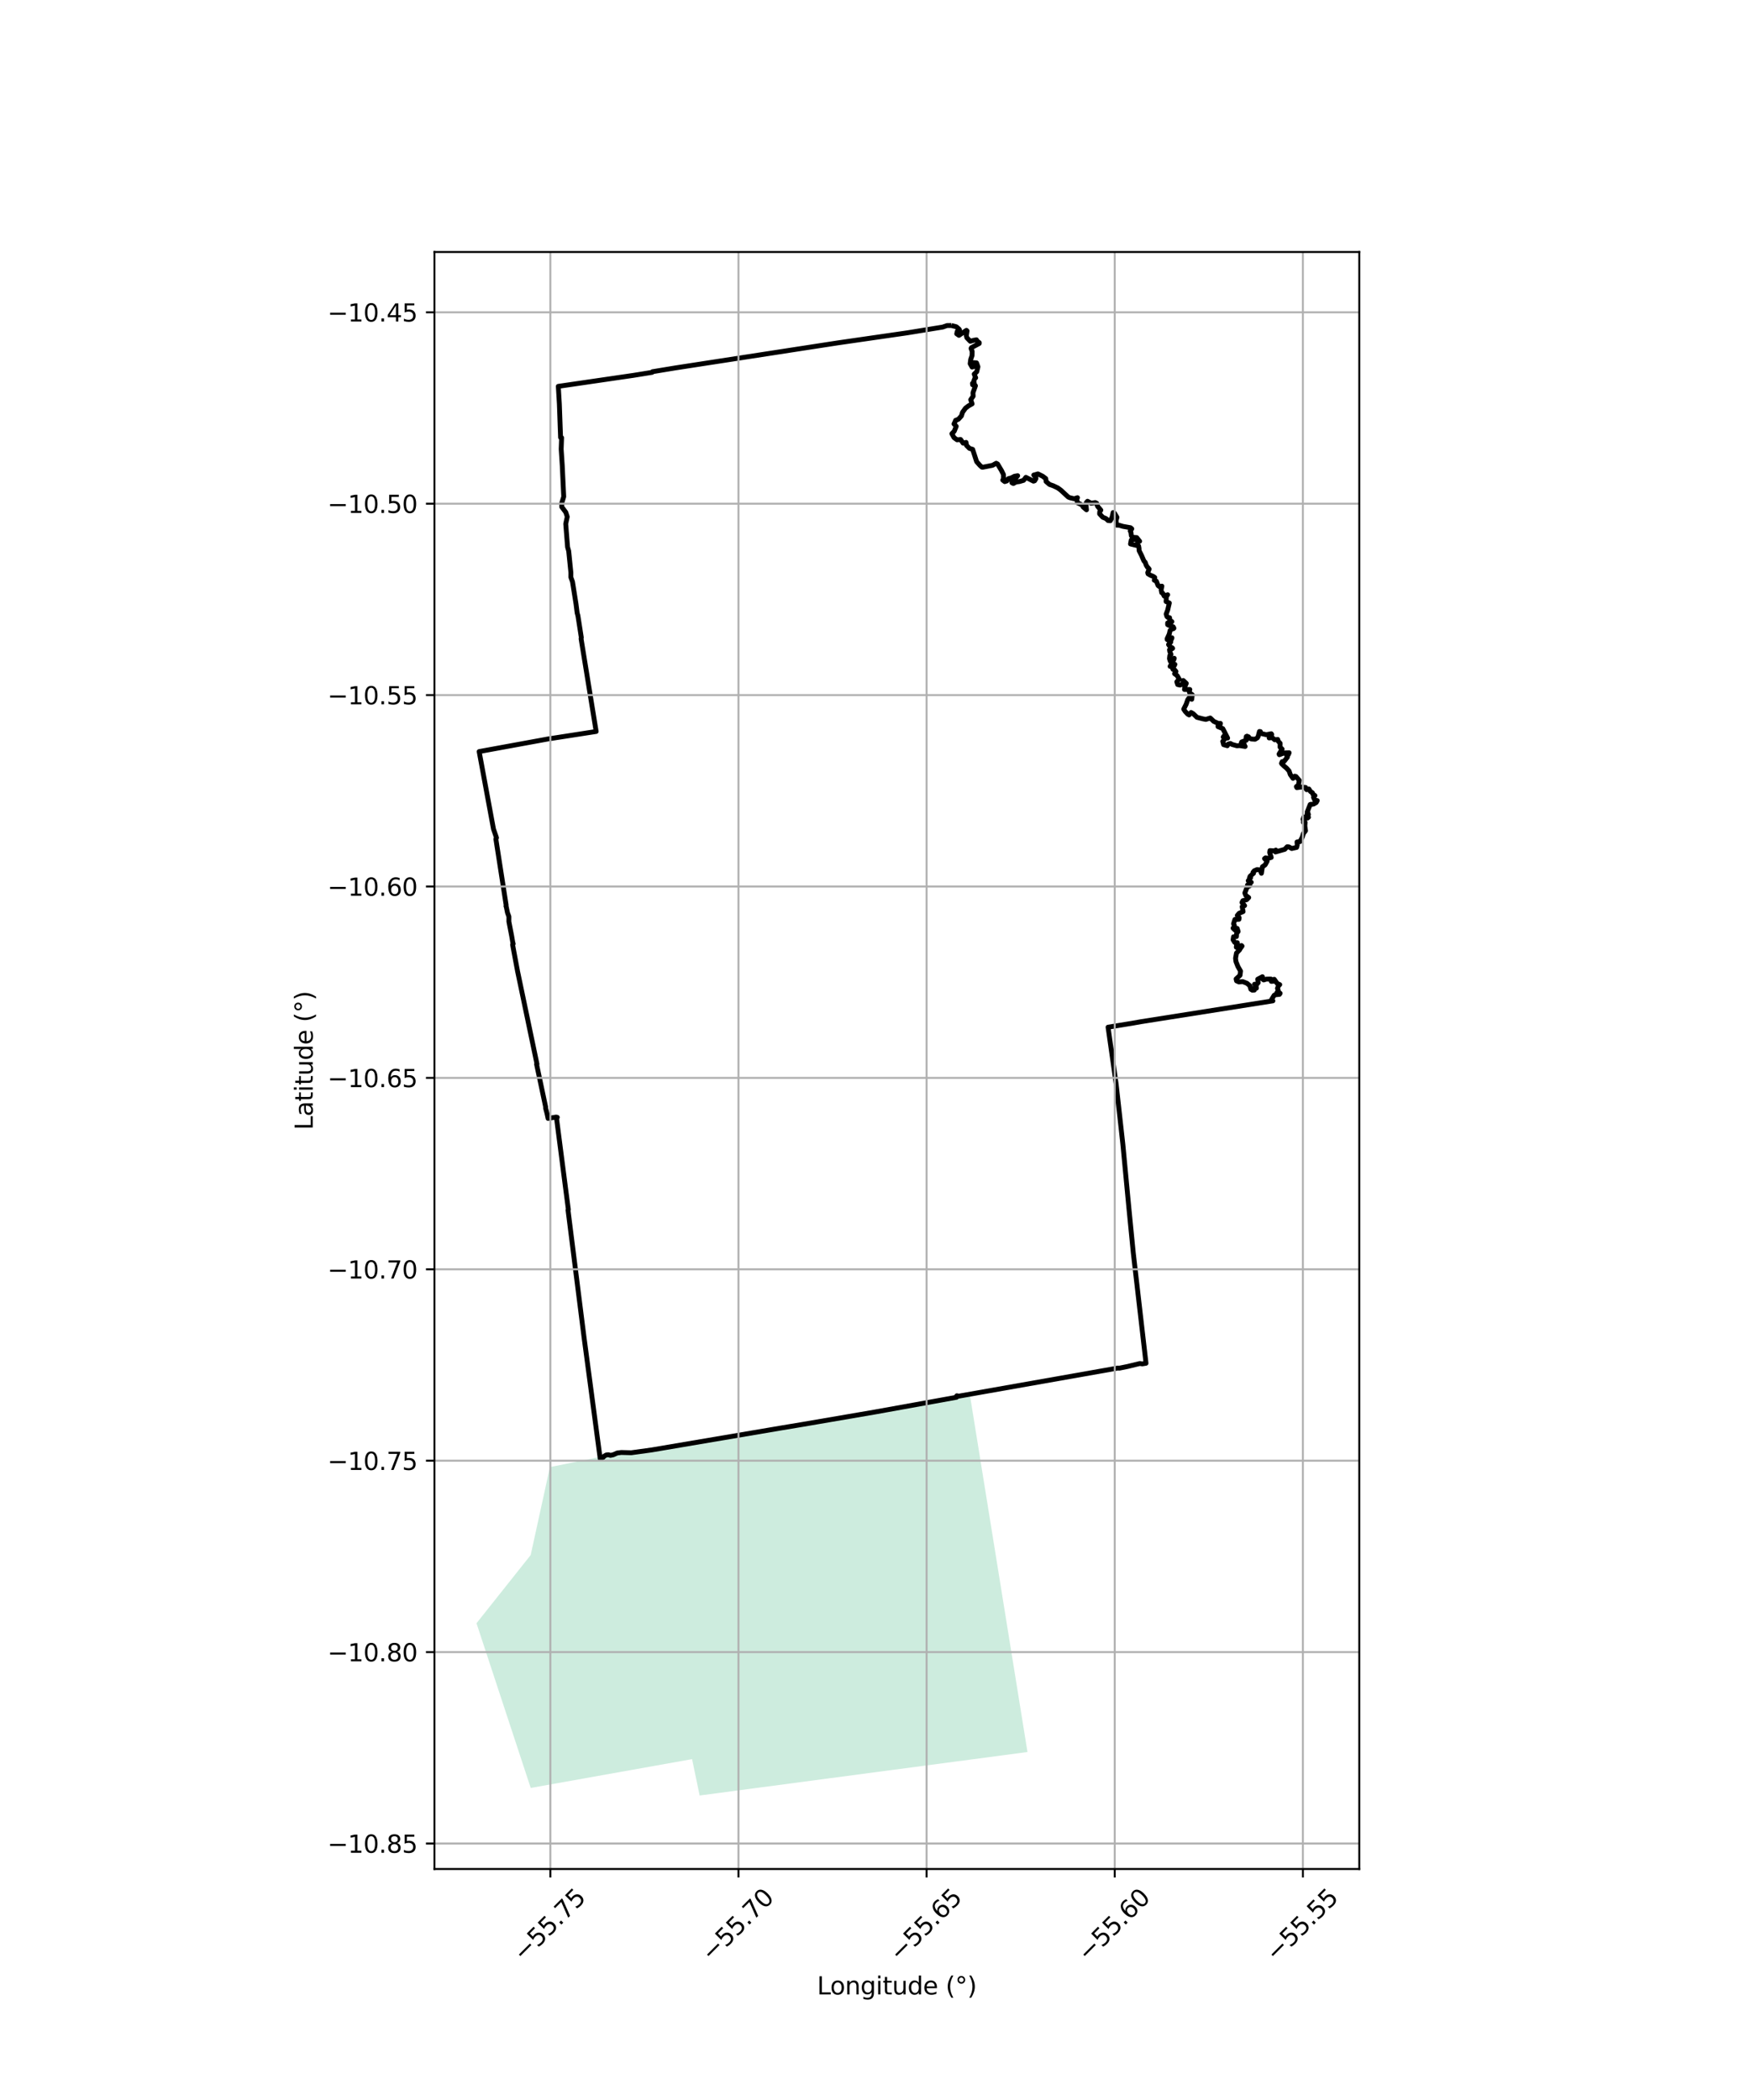 <?xml version="1.0" encoding="utf-8" standalone="no"?>
<!DOCTYPE svg PUBLIC "-//W3C//DTD SVG 1.1//EN"
  "http://www.w3.org/Graphics/SVG/1.1/DTD/svg11.dtd">
<svg xmlns:xlink="http://www.w3.org/1999/xlink" width="720pt" height="864pt" viewBox="0 0 720 864" xmlns="http://www.w3.org/2000/svg" version="1.1">
 <defs>
  <style type="text/css">*{stroke-linejoin: round; stroke-linecap: butt}</style>
 </defs>
 <g id="figure_1">
  <g id="patch_1">
   <path d="M 0 864 
L 720 864 
L 720 0 
L 0 0 
z
" style="fill: #ffffff"/>
  </g>
  <g id="axes_1">
   <g id="patch_2">
    <path d="M 178.749 768.96 
L 559.251 768.96 
L 559.251 103.68 
L 178.749 103.68 
z
" style="fill: #ffffff"/>
   </g>
   <g id="PatchCollection_1">
    <path d="M 218.335 639.795 
L 226.254 603.61 
L 256.462 597.479 
L 399.118 574.383 
L 422.736 720.832 
L 287.853 738.72 
L 284.739 723.758 
L 218.35 735.611 
L 196.045 667.848 
L 218.335 639.795 
" clip-path="url(#p9662f223e4)" style="fill: #b3e2cd; fill-opacity: 0.65"/>
   </g>
   <g id="PatchCollection_2">
    <path d="M 391.403 133.92 
L 393.453 134.441 
L 394.624 135.444 
L 394.766 135.753 
L 393.841 136.355 
L 393.619 137.337 
L 394.538 137.971 
L 397.619 135.911 
L 397.879 136.146 
L 397.574 138.07 
L 397.805 138.967 
L 399.208 140.413 
L 400.615 140.004 
L 401.748 139.813 
L 401.94 140.27 
L 402.904 140.982 
L 402.886 141.311 
L 399.705 143.018 
L 399.524 143.355 
L 399.975 144.577 
L 399.941 146.253 
L 399.377 147.896 
L 399.153 149.61 
L 399.932 151.018 
L 400.606 150.825 
L 400.161 150.174 
L 400.491 149.198 
L 401.768 149.296 
L 402.354 150.904 
L 401.845 152.959 
L 400.821 153.906 
L 401.416 155.422 
L 401.102 155.601 
L 400.573 156.965 
L 400.807 157.324 
L 400.092 157.757 
L 400.162 158.321 
L 401.196 158.475 
L 401.326 158.737 
L 400.302 161.59 
L 400.384 163.006 
L 399.388 164.445 
L 399.943 166.158 
L 398.409 167.023 
L 397.196 167.97 
L 396.003 169.648 
L 395.56 171.126 
L 394.291 172.509 
L 393.148 172.946 
L 393.046 173.279 
L 392.508 174.417 
L 393.42 175.397 
L 392.604 177.423 
L 391.628 178.443 
L 392.538 180.079 
L 393.766 180.949 
L 395.203 180.803 
L 396.258 182.331 
L 397.47 182.02 
L 397.641 183.241 
L 398.838 184.453 
L 400.168 184.877 
L 401.821 189.952 
L 403.217 191.518 
L 403.975 192.201 
L 404.334 192.238 
L 408.343 191.446 
L 409.871 190.598 
L 410.434 190.903 
L 412.04 193.603 
L 412.855 195.259 
L 412.879 196.925 
L 412.567 197.523 
L 413.38 198.147 
L 414.255 197.861 
L 414.84 196.958 
L 416.149 196.596 
L 417.369 195.951 
L 418.703 195.722 
L 418.056 196.502 
L 416.812 197.259 
L 416.342 197.942 
L 416.343 198.632 
L 416.937 198.928 
L 418.015 198.316 
L 419.45 198.123 
L 421.117 197.631 
L 422.078 196.392 
L 425.195 197.963 
L 425.672 197.812 
L 426.213 196.908 
L 426.183 196.52 
L 425.321 195.451 
L 427.024 194.969 
L 429.007 195.955 
L 430.259 196.9 
L 430.402 198.111 
L 431.794 199.319 
L 433.345 199.861 
L 435.217 200.754 
L 436.483 201.691 
L 439.524 204.506 
L 440.192 204.781 
L 441.968 205.198 
L 443.301 204.764 
L 442.977 205.351 
L 443.306 206.854 
L 444.545 207.44 
L 445.539 208.09 
L 445.613 208.559 
L 447.012 209.754 
L 446.775 207.521 
L 446.965 206.744 
L 447.44 206.237 
L 448.939 207.04 
L 450.624 206.77 
L 451.211 207.07 
L 451.561 208.286 
L 452.918 209.883 
L 452.457 210.581 
L 452.414 211.414 
L 453.698 212.803 
L 455.046 213.366 
L 455.907 214.172 
L 456.817 214.238 
L 457.521 212.85 
L 457.97 210.875 
L 458.519 211.115 
L 459.55 212.84 
L 459.165 214.159 
L 459.414 216.069 
L 460.434 216.096 
L 462.023 216.566 
L 465.136 217.116 
L 465.644 217.57 
L 465.021 218.461 
L 465.31 219.063 
L 465.468 220.413 
L 466.039 221.073 
L 467.673 221.177 
L 468.874 222.684 
L 468.036 223.004 
L 467.721 222.092 
L 467.078 221.838 
L 465.439 222.165 
L 465.123 223.802 
L 468.457 224.612 
L 468.63 225.552 
L 468.671 226.564 
L 469.669 228.542 
L 470.637 230.782 
L 471.169 231.341 
L 471.553 232.477 
L 472.094 233.376 
L 472.429 233.663 
L 472.791 234.14 
L 472.213 235.59 
L 472.338 236.094 
L 473.313 236.667 
L 474.459 237.139 
L 475.106 237.593 
L 474.905 238.723 
L 475.759 239.11 
L 476.448 240.883 
L 476.954 241.307 
L 478.032 241.159 
L 477.719 242.65 
L 477.956 243.857 
L 478.454 244.164 
L 478.991 245.225 
L 480.418 244.702 
L 479.893 245.273 
L 479.761 247.493 
L 481.09 248.082 
L 480.421 250.989 
L 479.795 252.643 
L 480.095 253.633 
L 480.419 253.96 
L 481.201 254.146 
L 481.234 255.066 
L 482.15 255.761 
L 481.018 256.23 
L 480.402 256.3 
L 480.408 256.997 
L 480.861 257.264 
L 481.87 257.514 
L 482.695 257.895 
L 482.981 258.46 
L 482.758 258.666 
L 482.56 258.434 
L 481.391 259.414 
L 481.084 260.839 
L 480.183 262.813 
L 480.22 263.136 
L 480.911 263.52 
L 481.442 262.679 
L 482.162 262.38 
L 482.149 262.594 
L 481.72 263.471 
L 481.659 264.221 
L 480.774 265.184 
L 480.962 265.47 
L 481.623 266.23 
L 482.248 266.494 
L 482.456 266.746 
L 481.951 267.076 
L 481.164 267.323 
L 481.273 268.039 
L 481.782 269.261 
L 481.291 269.728 
L 481.151 270.997 
L 481.505 272.103 
L 483.094 270.816 
L 483.099 270.884 
L 482.944 271.383 
L 481.414 274.169 
L 482.147 274.254 
L 483.383 273.342 
L 483.126 273.873 
L 482.592 274.157 
L 482.367 274.745 
L 482.616 275.411 
L 483.038 275.328 
L 483.832 276.268 
L 483.248 277.174 
L 484.296 277.947 
L 485.149 279.404 
L 484.173 280.535 
L 484.532 281.65 
L 485.477 281.862 
L 486.683 281.421 
L 486.809 279.966 
L 488.071 281.156 
L 487.539 282.343 
L 487.331 283.676 
L 489.528 283.685 
L 489.312 284.584 
L 489.518 285.165 
L 490.533 285.846 
L 490.316 287.712 
L 489.867 286.858 
L 489.211 287.153 
L 488.661 287.91 
L 488.007 289.786 
L 487.014 291.768 
L 487.656 292.743 
L 488.678 293.817 
L 489.242 294.141 
L 490.043 293.13 
L 490.871 293.603 
L 492.461 295.122 
L 494.876 295.745 
L 496.116 295.985 
L 497.939 295.409 
L 499.375 296.791 
L 501.288 297.649 
L 502.106 297.624 
L 502.019 298.082 
L 501.159 298.3 
L 501.132 298.963 
L 503.095 299.78 
L 505.079 303.662 
L 503.565 302.811 
L 503.28 303.235 
L 503.977 303.961 
L 503.077 305.026 
L 503.43 306.372 
L 504.958 306.816 
L 505.258 306.168 
L 506.236 305.881 
L 506.918 306.286 
L 508.913 306.843 
L 510.002 306.762 
L 512.289 307.119 
L 511.898 306.782 
L 511.941 306.357 
L 511.72 305.929 
L 511.352 306.403 
L 510.692 305.648 
L 510.87 305.25 
L 512.764 304.546 
L 512.647 303.437 
L 512.768 303.015 
L 513.073 302.889 
L 512.859 303.199 
L 513.123 303.437 
L 513.675 303.134 
L 513.841 303.711 
L 514.204 303.759 
L 514.869 304.049 
L 516.353 304.151 
L 517.316 303.566 
L 517.635 303.007 
L 518.172 300.956 
L 518.568 301.001 
L 518.387 301.507 
L 519.112 301.838 
L 520.973 302.272 
L 523.037 301.881 
L 523.238 302.194 
L 522.189 302.626 
L 522.17 303.612 
L 523.414 303.459 
L 524.463 304.379 
L 525.681 304.218 
L 525.915 304.97 
L 526.695 305.819 
L 526.664 307.41 
L 527.492 308.195 
L 526.234 310.253 
L 526.368 310.506 
L 528.27 309.788 
L 530.389 309.71 
L 530.068 310.473 
L 529.705 310.327 
L 529.157 310.265 
L 529.667 311.524 
L 528.308 313.257 
L 527.522 313.369 
L 527.241 314.058 
L 527.362 314.269 
L 528.213 315.107 
L 529.303 316.016 
L 530.373 317.215 
L 530.872 318.676 
L 531.982 320.235 
L 532.701 319.341 
L 533.192 319.467 
L 534.552 321.052 
L 534.227 322.981 
L 533.366 323.648 
L 533.567 324.055 
L 535.399 323.81 
L 537.162 323.996 
L 537.145 324.272 
L 537.605 324.906 
L 538.496 324.589 
L 539.196 325.669 
L 539.952 326.151 
L 540.142 326.739 
L 541.008 327.34 
L 540.411 328.018 
L 540.914 329.179 
L 541.955 329.384 
L 541.511 330.186 
L 540.508 330.784 
L 539.789 330.935 
L 539.378 330.894 
L 539.044 330.993 
L 537.837 334.05 
L 538.097 334.351 
L 537.781 334.851 
L 538.317 335.068 
L 537.953 336.001 
L 538.339 336.236 
L 537.936 336.56 
L 536.448 336.113 
L 536.106 337.057 
L 536.313 337.65 
L 536.249 338.354 
L 536.961 338.276 
L 536.85 339.815 
L 537.132 341.792 
L 536.242 342.935 
L 535.814 344.415 
L 534.846 346.263 
L 533.628 346.416 
L 533.734 347.687 
L 533.469 348.649 
L 531.444 349.099 
L 530.251 348.416 
L 529.574 348.378 
L 528.59 349.44 
L 524.756 350.528 
L 524.915 349.75 
L 524.366 350.072 
L 522.492 349.964 
L 522.376 350.763 
L 523.01 352.778 
L 521.794 353.151 
L 520.661 352.964 
L 520.276 353.255 
L 521.331 354.329 
L 520.513 355.843 
L 519.392 356.625 
L 518.98 359.288 
L 518.477 357.924 
L 517.216 357.761 
L 516.033 358.266 
L 515.527 358.902 
L 515.734 359.289 
L 514.317 360.527 
L 514.066 361.177 
L 514.552 361.081 
L 513.562 362.362 
L 514.801 362.996 
L 513.268 364.115 
L 514.222 364.424 
L 513.471 364.78 
L 512.948 365.376 
L 512.155 367.399 
L 512.55 368.394 
L 513.744 369.291 
L 512.903 370.162 
L 511.358 370.574 
L 510.99 371.308 
L 512.062 372.595 
L 511.065 373.025 
L 511.449 375.057 
L 509.803 375.764 
L 509.057 376.654 
L 509.821 377.534 
L 509.756 378.222 
L 508.084 378.286 
L 507.518 380.076 
L 507.827 380.633 
L 507.732 381.321 
L 507.32 381.876 
L 508.108 382.657 
L 508.671 382.59 
L 508.654 381.875 
L 509.005 381.972 
L 509.413 383.227 
L 508.767 384.07 
L 508.689 385.337 
L 507.504 385.419 
L 507.324 386.647 
L 507.995 387.721 
L 508.41 387.922 
L 509.071 387.847 
L 509.036 388.255 
L 508.744 388.929 
L 508.654 389.723 
L 509.03 389.88 
L 509.126 389.776 
L 509.83 389.275 
L 510.792 389.03 
L 511.011 389.249 
L 510.203 390.371 
L 509.987 390.816 
L 508.724 392.126 
L 508.338 394.273 
L 508.508 395.624 
L 509.31 397.64 
L 510.391 399.533 
L 510.178 401.28 
L 508.565 402.773 
L 508.746 403.557 
L 509.738 404.001 
L 511.288 403.852 
L 513.054 404.565 
L 514.187 405.522 
L 514.641 407.024 
L 515.236 407.387 
L 516.067 407.346 
L 515.763 407.035 
L 515.986 406.588 
L 516.93 406.559 
L 516.846 405.934 
L 516.144 404.949 
L 517.058 405.002 
L 517.638 404.322 
L 517.461 402.879 
L 519.391 401.853 
L 519.248 402.483 
L 519.361 402.75 
L 519.918 403.175 
L 521.025 402.835 
L 522.894 402.815 
L 523.052 403.76 
L 523.991 403.707 
L 523.961 402.976 
L 524.258 402.912 
L 525.487 404.637 
L 526.521 405.105 
L 526.056 405.519 
L 525.59 406.643 
L 525.984 407.783 
L 525.356 408.371 
L 525.095 409.031 
L 525.467 409.153 
L 526.689 408.671 
L 526.394 409.115 
L 524.568 409.296 
L 524.227 409.497 
L 523.183 411.207 
L 523.709 411.782 
L 469.499 420.341 
L 465.766 421.002 
L 455.888 422.612 
L 459.23 446.11 
L 461.963 470.647 
L 464.476 497.225 
L 466.271 515.516 
L 471.5 560.883 
L 469.976 561.14 
L 468.972 560.986 
L 463.882 562.221 
L 460.514 562.902 
L 459.888 562.86 
L 394.443 574.422 
L 393.681 574.252 
L 393.456 574.562 
L 393.538 574.884 
L 360.167 580.906 
L 330.252 586.036 
L 321.516 587.49 
L 268.113 596.551 
L 259.73 597.704 
L 255.607 597.593 
L 253.943 597.807 
L 252.305 598.536 
L 251.147 598.773 
L 250.339 598.523 
L 249.411 598.63 
L 248.532 599.131 
L 248.127 599.627 
L 246.942 600.174 
L 240.289 550.213 
L 233.698 497.848 
L 233.838 497.661 
L 232.604 488.173 
L 228.987 460.173 
L 229.283 459.702 
L 228.786 459.598 
L 225.496 460.152 
L 225.044 458.06 
L 224.461 455.868 
L 224.512 455.532 
L 220.761 437.843 
L 220.934 437.8 
L 212.936 399.581 
L 210.896 388.651 
L 211.142 388.302 
L 210.953 387.668 
L 210.508 385.05 
L 209.367 379.146 
L 209.377 377.115 
L 208.796 375.524 
L 208.306 373.119 
L 208.175 372.83 
L 208.243 372.406 
L 204.018 345.199 
L 204.272 344.689 
L 203.037 341.092 
L 197.141 309.213 
L 225.523 304.021 
L 245.276 300.954 
L 239.071 262.767 
L 239.179 262.331 
L 237.76 253.257 
L 237.467 252.239 
L 236.995 248.504 
L 235.535 239.339 
L 234.861 237.466 
L 234.88 235.603 
L 233.973 226.692 
L 233.517 225.106 
L 232.757 215.507 
L 233.382 212.611 
L 232.784 210.772 
L 231.098 208.52 
L 231.133 206.927 
L 231.933 204.352 
L 231.323 191.488 
L 230.883 184.756 
L 231.055 180.068 
L 230.636 180.003 
L 230.134 166.186 
L 229.7 158.953 
L 260.622 154.435 
L 268.304 153.196 
L 268.412 152.932 
L 277.852 151.374 
L 344.569 141.089 
L 373.151 136.958 
L 387.862 134.566 
L 389.608 133.948 
L 391.403 133.92 
L 391.403 133.92 
" clip-path="url(#p9662f223e4)" style="fill: none; stroke: #000000; stroke-width: 2"/>
   </g>
   <g id="matplotlib.axis_1">
    <g id="xtick_1">
     <g id="line2d_1">
      <path d="M 226.426 768.96 
L 226.426 103.68 
" clip-path="url(#p9662f223e4)" style="fill: none; stroke: #b0b0b0; stroke-width: 0.8; stroke-linecap: square"/>
     </g>
     <g id="line2d_2">
      <defs>
       <path id="m7e94136751" d="M 0 0 
L 0 3.5 
" style="stroke: #000000; stroke-width: 0.8"/>
      </defs>
      <g>
       <use xlink:href="#m7e94136751" x="226.426" y="768.96" style="stroke: #000000; stroke-width: 0.8"/>
      </g>
     </g>
     <g id="text_1">
      <!-- −55.75 -->
      <g transform="translate(215.293 807.501) rotate(-45) scale(0.1 -0.1)">
       <defs>
        <path id="DejaVuSans-2212" d="M 678 2272 
L 4684 2272 
L 4684 1741 
L 678 1741 
L 678 2272 
z
" transform="scale(0.016)"/>
        <path id="DejaVuSans-35" d="M 691 4666 
L 3169 4666 
L 3169 4134 
L 1269 4134 
L 1269 2991 
Q 1406 3038 1543 3061 
Q 1681 3084 1819 3084 
Q 2600 3084 3056 2656 
Q 3513 2228 3513 1497 
Q 3513 744 3044 326 
Q 2575 -91 1722 -91 
Q 1428 -91 1123 -41 
Q 819 9 494 109 
L 494 744 
Q 775 591 1075 516 
Q 1375 441 1709 441 
Q 2250 441 2565 725 
Q 2881 1009 2881 1497 
Q 2881 1984 2565 2268 
Q 2250 2553 1709 2553 
Q 1456 2553 1204 2497 
Q 953 2441 691 2322 
L 691 4666 
z
" transform="scale(0.016)"/>
        <path id="DejaVuSans-2e" d="M 684 794 
L 1344 794 
L 1344 0 
L 684 0 
L 684 794 
z
" transform="scale(0.016)"/>
        <path id="DejaVuSans-37" d="M 525 4666 
L 3525 4666 
L 3525 4397 
L 1831 0 
L 1172 0 
L 2766 4134 
L 525 4134 
L 525 4666 
z
" transform="scale(0.016)"/>
       </defs>
       <use xlink:href="#DejaVuSans-2212"/>
       <use xlink:href="#DejaVuSans-35" transform="translate(83.789 0)"/>
       <use xlink:href="#DejaVuSans-35" transform="translate(147.412 0)"/>
       <use xlink:href="#DejaVuSans-2e" transform="translate(211.035 0)"/>
       <use xlink:href="#DejaVuSans-37" transform="translate(242.822 0)"/>
       <use xlink:href="#DejaVuSans-35" transform="translate(306.445 0)"/>
      </g>
     </g>
    </g>
    <g id="xtick_2">
     <g id="line2d_3">
      <path d="M 303.83 768.96 
L 303.83 103.68 
" clip-path="url(#p9662f223e4)" style="fill: none; stroke: #b0b0b0; stroke-width: 0.8; stroke-linecap: square"/>
     </g>
     <g id="line2d_4">
      <g>
       <use xlink:href="#m7e94136751" x="303.83" y="768.96" style="stroke: #000000; stroke-width: 0.8"/>
      </g>
     </g>
     <g id="text_2">
      <!-- −55.70 -->
      <g transform="translate(292.697 807.501) rotate(-45) scale(0.1 -0.1)">
       <defs>
        <path id="DejaVuSans-30" d="M 2034 4250 
Q 1547 4250 1301 3770 
Q 1056 3291 1056 2328 
Q 1056 1369 1301 889 
Q 1547 409 2034 409 
Q 2525 409 2770 889 
Q 3016 1369 3016 2328 
Q 3016 3291 2770 3770 
Q 2525 4250 2034 4250 
z
M 2034 4750 
Q 2819 4750 3233 4129 
Q 3647 3509 3647 2328 
Q 3647 1150 3233 529 
Q 2819 -91 2034 -91 
Q 1250 -91 836 529 
Q 422 1150 422 2328 
Q 422 3509 836 4129 
Q 1250 4750 2034 4750 
z
" transform="scale(0.016)"/>
       </defs>
       <use xlink:href="#DejaVuSans-2212"/>
       <use xlink:href="#DejaVuSans-35" transform="translate(83.789 0)"/>
       <use xlink:href="#DejaVuSans-35" transform="translate(147.412 0)"/>
       <use xlink:href="#DejaVuSans-2e" transform="translate(211.035 0)"/>
       <use xlink:href="#DejaVuSans-37" transform="translate(242.822 0)"/>
       <use xlink:href="#DejaVuSans-30" transform="translate(306.445 0)"/>
      </g>
     </g>
    </g>
    <g id="xtick_3">
     <g id="line2d_5">
      <path d="M 381.234 768.96 
L 381.234 103.68 
" clip-path="url(#p9662f223e4)" style="fill: none; stroke: #b0b0b0; stroke-width: 0.8; stroke-linecap: square"/>
     </g>
     <g id="line2d_6">
      <g>
       <use xlink:href="#m7e94136751" x="381.234" y="768.96" style="stroke: #000000; stroke-width: 0.8"/>
      </g>
     </g>
     <g id="text_3">
      <!-- −55.65 -->
      <g transform="translate(370.101 807.501) rotate(-45) scale(0.1 -0.1)">
       <defs>
        <path id="DejaVuSans-36" d="M 2113 2584 
Q 1688 2584 1439 2293 
Q 1191 2003 1191 1497 
Q 1191 994 1439 701 
Q 1688 409 2113 409 
Q 2538 409 2786 701 
Q 3034 994 3034 1497 
Q 3034 2003 2786 2293 
Q 2538 2584 2113 2584 
z
M 3366 4563 
L 3366 3988 
Q 3128 4100 2886 4159 
Q 2644 4219 2406 4219 
Q 1781 4219 1451 3797 
Q 1122 3375 1075 2522 
Q 1259 2794 1537 2939 
Q 1816 3084 2150 3084 
Q 2853 3084 3261 2657 
Q 3669 2231 3669 1497 
Q 3669 778 3244 343 
Q 2819 -91 2113 -91 
Q 1303 -91 875 529 
Q 447 1150 447 2328 
Q 447 3434 972 4092 
Q 1497 4750 2381 4750 
Q 2619 4750 2861 4703 
Q 3103 4656 3366 4563 
z
" transform="scale(0.016)"/>
       </defs>
       <use xlink:href="#DejaVuSans-2212"/>
       <use xlink:href="#DejaVuSans-35" transform="translate(83.789 0)"/>
       <use xlink:href="#DejaVuSans-35" transform="translate(147.412 0)"/>
       <use xlink:href="#DejaVuSans-2e" transform="translate(211.035 0)"/>
       <use xlink:href="#DejaVuSans-36" transform="translate(242.822 0)"/>
       <use xlink:href="#DejaVuSans-35" transform="translate(306.445 0)"/>
      </g>
     </g>
    </g>
    <g id="xtick_4">
     <g id="line2d_7">
      <path d="M 458.638 768.96 
L 458.638 103.68 
" clip-path="url(#p9662f223e4)" style="fill: none; stroke: #b0b0b0; stroke-width: 0.8; stroke-linecap: square"/>
     </g>
     <g id="line2d_8">
      <g>
       <use xlink:href="#m7e94136751" x="458.638" y="768.96" style="stroke: #000000; stroke-width: 0.8"/>
      </g>
     </g>
     <g id="text_4">
      <!-- −55.60 -->
      <g transform="translate(447.505 807.501) rotate(-45) scale(0.1 -0.1)">
       <use xlink:href="#DejaVuSans-2212"/>
       <use xlink:href="#DejaVuSans-35" transform="translate(83.789 0)"/>
       <use xlink:href="#DejaVuSans-35" transform="translate(147.412 0)"/>
       <use xlink:href="#DejaVuSans-2e" transform="translate(211.035 0)"/>
       <use xlink:href="#DejaVuSans-36" transform="translate(242.822 0)"/>
       <use xlink:href="#DejaVuSans-30" transform="translate(306.445 0)"/>
      </g>
     </g>
    </g>
    <g id="xtick_5">
     <g id="line2d_9">
      <path d="M 536.042 768.96 
L 536.042 103.68 
" clip-path="url(#p9662f223e4)" style="fill: none; stroke: #b0b0b0; stroke-width: 0.8; stroke-linecap: square"/>
     </g>
     <g id="line2d_10">
      <g>
       <use xlink:href="#m7e94136751" x="536.042" y="768.96" style="stroke: #000000; stroke-width: 0.8"/>
      </g>
     </g>
     <g id="text_5">
      <!-- −55.55 -->
      <g transform="translate(524.909 807.501) rotate(-45) scale(0.1 -0.1)">
       <use xlink:href="#DejaVuSans-2212"/>
       <use xlink:href="#DejaVuSans-35" transform="translate(83.789 0)"/>
       <use xlink:href="#DejaVuSans-35" transform="translate(147.412 0)"/>
       <use xlink:href="#DejaVuSans-2e" transform="translate(211.035 0)"/>
       <use xlink:href="#DejaVuSans-35" transform="translate(242.822 0)"/>
       <use xlink:href="#DejaVuSans-35" transform="translate(306.445 0)"/>
      </g>
     </g>
    </g>
    <g id="text_6">
     <!-- Longitude (°) -->
     <g transform="translate(336.14 820.57) scale(0.1 -0.1)">
      <defs>
       <path id="DejaVuSans-4c" d="M 628 4666 
L 1259 4666 
L 1259 531 
L 3531 531 
L 3531 0 
L 628 0 
L 628 4666 
z
" transform="scale(0.016)"/>
       <path id="DejaVuSans-6f" d="M 1959 3097 
Q 1497 3097 1228 2736 
Q 959 2375 959 1747 
Q 959 1119 1226 758 
Q 1494 397 1959 397 
Q 2419 397 2687 759 
Q 2956 1122 2956 1747 
Q 2956 2369 2687 2733 
Q 2419 3097 1959 3097 
z
M 1959 3584 
Q 2709 3584 3137 3096 
Q 3566 2609 3566 1747 
Q 3566 888 3137 398 
Q 2709 -91 1959 -91 
Q 1206 -91 779 398 
Q 353 888 353 1747 
Q 353 2609 779 3096 
Q 1206 3584 1959 3584 
z
" transform="scale(0.016)"/>
       <path id="DejaVuSans-6e" d="M 3513 2113 
L 3513 0 
L 2938 0 
L 2938 2094 
Q 2938 2591 2744 2837 
Q 2550 3084 2163 3084 
Q 1697 3084 1428 2787 
Q 1159 2491 1159 1978 
L 1159 0 
L 581 0 
L 581 3500 
L 1159 3500 
L 1159 2956 
Q 1366 3272 1645 3428 
Q 1925 3584 2291 3584 
Q 2894 3584 3203 3211 
Q 3513 2838 3513 2113 
z
" transform="scale(0.016)"/>
       <path id="DejaVuSans-67" d="M 2906 1791 
Q 2906 2416 2648 2759 
Q 2391 3103 1925 3103 
Q 1463 3103 1205 2759 
Q 947 2416 947 1791 
Q 947 1169 1205 825 
Q 1463 481 1925 481 
Q 2391 481 2648 825 
Q 2906 1169 2906 1791 
z
M 3481 434 
Q 3481 -459 3084 -895 
Q 2688 -1331 1869 -1331 
Q 1566 -1331 1297 -1286 
Q 1028 -1241 775 -1147 
L 775 -588 
Q 1028 -725 1275 -790 
Q 1522 -856 1778 -856 
Q 2344 -856 2625 -561 
Q 2906 -266 2906 331 
L 2906 616 
Q 2728 306 2450 153 
Q 2172 0 1784 0 
Q 1141 0 747 490 
Q 353 981 353 1791 
Q 353 2603 747 3093 
Q 1141 3584 1784 3584 
Q 2172 3584 2450 3431 
Q 2728 3278 2906 2969 
L 2906 3500 
L 3481 3500 
L 3481 434 
z
" transform="scale(0.016)"/>
       <path id="DejaVuSans-69" d="M 603 3500 
L 1178 3500 
L 1178 0 
L 603 0 
L 603 3500 
z
M 603 4863 
L 1178 4863 
L 1178 4134 
L 603 4134 
L 603 4863 
z
" transform="scale(0.016)"/>
       <path id="DejaVuSans-74" d="M 1172 4494 
L 1172 3500 
L 2356 3500 
L 2356 3053 
L 1172 3053 
L 1172 1153 
Q 1172 725 1289 603 
Q 1406 481 1766 481 
L 2356 481 
L 2356 0 
L 1766 0 
Q 1100 0 847 248 
Q 594 497 594 1153 
L 594 3053 
L 172 3053 
L 172 3500 
L 594 3500 
L 594 4494 
L 1172 4494 
z
" transform="scale(0.016)"/>
       <path id="DejaVuSans-75" d="M 544 1381 
L 544 3500 
L 1119 3500 
L 1119 1403 
Q 1119 906 1312 657 
Q 1506 409 1894 409 
Q 2359 409 2629 706 
Q 2900 1003 2900 1516 
L 2900 3500 
L 3475 3500 
L 3475 0 
L 2900 0 
L 2900 538 
Q 2691 219 2414 64 
Q 2138 -91 1772 -91 
Q 1169 -91 856 284 
Q 544 659 544 1381 
z
M 1991 3584 
L 1991 3584 
z
" transform="scale(0.016)"/>
       <path id="DejaVuSans-64" d="M 2906 2969 
L 2906 4863 
L 3481 4863 
L 3481 0 
L 2906 0 
L 2906 525 
Q 2725 213 2448 61 
Q 2172 -91 1784 -91 
Q 1150 -91 751 415 
Q 353 922 353 1747 
Q 353 2572 751 3078 
Q 1150 3584 1784 3584 
Q 2172 3584 2448 3432 
Q 2725 3281 2906 2969 
z
M 947 1747 
Q 947 1113 1208 752 
Q 1469 391 1925 391 
Q 2381 391 2643 752 
Q 2906 1113 2906 1747 
Q 2906 2381 2643 2742 
Q 2381 3103 1925 3103 
Q 1469 3103 1208 2742 
Q 947 2381 947 1747 
z
" transform="scale(0.016)"/>
       <path id="DejaVuSans-65" d="M 3597 1894 
L 3597 1613 
L 953 1613 
Q 991 1019 1311 708 
Q 1631 397 2203 397 
Q 2534 397 2845 478 
Q 3156 559 3463 722 
L 3463 178 
Q 3153 47 2828 -22 
Q 2503 -91 2169 -91 
Q 1331 -91 842 396 
Q 353 884 353 1716 
Q 353 2575 817 3079 
Q 1281 3584 2069 3584 
Q 2775 3584 3186 3129 
Q 3597 2675 3597 1894 
z
M 3022 2063 
Q 3016 2534 2758 2815 
Q 2500 3097 2075 3097 
Q 1594 3097 1305 2825 
Q 1016 2553 972 2059 
L 3022 2063 
z
" transform="scale(0.016)"/>
       <path id="DejaVuSans-20" transform="scale(0.016)"/>
       <path id="DejaVuSans-28" d="M 1984 4856 
Q 1566 4138 1362 3434 
Q 1159 2731 1159 2009 
Q 1159 1288 1364 580 
Q 1569 -128 1984 -844 
L 1484 -844 
Q 1016 -109 783 600 
Q 550 1309 550 2009 
Q 550 2706 781 3412 
Q 1013 4119 1484 4856 
L 1984 4856 
z
" transform="scale(0.016)"/>
       <path id="DejaVuSans-b0" d="M 1600 4347 
Q 1350 4347 1178 4173 
Q 1006 4000 1006 3750 
Q 1006 3503 1178 3333 
Q 1350 3163 1600 3163 
Q 1850 3163 2022 3333 
Q 2194 3503 2194 3750 
Q 2194 3997 2020 4172 
Q 1847 4347 1600 4347 
z
M 1600 4750 
Q 1800 4750 1984 4673 
Q 2169 4597 2303 4453 
Q 2447 4313 2519 4134 
Q 2591 3956 2591 3750 
Q 2591 3338 2302 3052 
Q 2013 2766 1594 2766 
Q 1172 2766 890 3047 
Q 609 3328 609 3750 
Q 609 4169 896 4459 
Q 1184 4750 1600 4750 
z
" transform="scale(0.016)"/>
       <path id="DejaVuSans-29" d="M 513 4856 
L 1013 4856 
Q 1481 4119 1714 3412 
Q 1947 2706 1947 2009 
Q 1947 1309 1714 600 
Q 1481 -109 1013 -844 
L 513 -844 
Q 928 -128 1133 580 
Q 1338 1288 1338 2009 
Q 1338 2731 1133 3434 
Q 928 4138 513 4856 
z
" transform="scale(0.016)"/>
      </defs>
      <use xlink:href="#DejaVuSans-4c"/>
      <use xlink:href="#DejaVuSans-6f" transform="translate(53.963 0)"/>
      <use xlink:href="#DejaVuSans-6e" transform="translate(115.145 0)"/>
      <use xlink:href="#DejaVuSans-67" transform="translate(178.523 0)"/>
      <use xlink:href="#DejaVuSans-69" transform="translate(242 0)"/>
      <use xlink:href="#DejaVuSans-74" transform="translate(269.783 0)"/>
      <use xlink:href="#DejaVuSans-75" transform="translate(308.992 0)"/>
      <use xlink:href="#DejaVuSans-64" transform="translate(372.371 0)"/>
      <use xlink:href="#DejaVuSans-65" transform="translate(435.848 0)"/>
      <use xlink:href="#DejaVuSans-20" transform="translate(497.371 0)"/>
      <use xlink:href="#DejaVuSans-28" transform="translate(529.158 0)"/>
      <use xlink:href="#DejaVuSans-b0" transform="translate(568.172 0)"/>
      <use xlink:href="#DejaVuSans-29" transform="translate(618.172 0)"/>
     </g>
    </g>
   </g>
   <g id="matplotlib.axis_2">
    <g id="ytick_1">
     <g id="line2d_11">
      <path d="M 178.749 758.472 
L 559.251 758.472 
" clip-path="url(#p9662f223e4)" style="fill: none; stroke: #b0b0b0; stroke-width: 0.8; stroke-linecap: square"/>
     </g>
     <g id="line2d_12">
      <defs>
       <path id="mc6ff567fe2" d="M 0 0 
L -3.5 0 
" style="stroke: #000000; stroke-width: 0.8"/>
      </defs>
      <g>
       <use xlink:href="#mc6ff567fe2" x="178.749" y="758.472" style="stroke: #000000; stroke-width: 0.8"/>
      </g>
     </g>
     <g id="text_7">
      <!-- −10.85 -->
      <g transform="translate(134.741 762.271) scale(0.1 -0.1)">
       <defs>
        <path id="DejaVuSans-31" d="M 794 531 
L 1825 531 
L 1825 4091 
L 703 3866 
L 703 4441 
L 1819 4666 
L 2450 4666 
L 2450 531 
L 3481 531 
L 3481 0 
L 794 0 
L 794 531 
z
" transform="scale(0.016)"/>
        <path id="DejaVuSans-38" d="M 2034 2216 
Q 1584 2216 1326 1975 
Q 1069 1734 1069 1313 
Q 1069 891 1326 650 
Q 1584 409 2034 409 
Q 2484 409 2743 651 
Q 3003 894 3003 1313 
Q 3003 1734 2745 1975 
Q 2488 2216 2034 2216 
z
M 1403 2484 
Q 997 2584 770 2862 
Q 544 3141 544 3541 
Q 544 4100 942 4425 
Q 1341 4750 2034 4750 
Q 2731 4750 3128 4425 
Q 3525 4100 3525 3541 
Q 3525 3141 3298 2862 
Q 3072 2584 2669 2484 
Q 3125 2378 3379 2068 
Q 3634 1759 3634 1313 
Q 3634 634 3220 271 
Q 2806 -91 2034 -91 
Q 1263 -91 848 271 
Q 434 634 434 1313 
Q 434 1759 690 2068 
Q 947 2378 1403 2484 
z
M 1172 3481 
Q 1172 3119 1398 2916 
Q 1625 2713 2034 2713 
Q 2441 2713 2670 2916 
Q 2900 3119 2900 3481 
Q 2900 3844 2670 4047 
Q 2441 4250 2034 4250 
Q 1625 4250 1398 4047 
Q 1172 3844 1172 3481 
z
" transform="scale(0.016)"/>
       </defs>
       <use xlink:href="#DejaVuSans-2212"/>
       <use xlink:href="#DejaVuSans-31" transform="translate(83.789 0)"/>
       <use xlink:href="#DejaVuSans-30" transform="translate(147.412 0)"/>
       <use xlink:href="#DejaVuSans-2e" transform="translate(211.035 0)"/>
       <use xlink:href="#DejaVuSans-38" transform="translate(242.822 0)"/>
       <use xlink:href="#DejaVuSans-35" transform="translate(306.445 0)"/>
      </g>
     </g>
    </g>
    <g id="ytick_2">
     <g id="line2d_13">
      <path d="M 178.749 679.723 
L 559.251 679.723 
" clip-path="url(#p9662f223e4)" style="fill: none; stroke: #b0b0b0; stroke-width: 0.8; stroke-linecap: square"/>
     </g>
     <g id="line2d_14">
      <g>
       <use xlink:href="#mc6ff567fe2" x="178.749" y="679.723" style="stroke: #000000; stroke-width: 0.8"/>
      </g>
     </g>
     <g id="text_8">
      <!-- −10.80 -->
      <g transform="translate(134.741 683.523) scale(0.1 -0.1)">
       <use xlink:href="#DejaVuSans-2212"/>
       <use xlink:href="#DejaVuSans-31" transform="translate(83.789 0)"/>
       <use xlink:href="#DejaVuSans-30" transform="translate(147.412 0)"/>
       <use xlink:href="#DejaVuSans-2e" transform="translate(211.035 0)"/>
       <use xlink:href="#DejaVuSans-38" transform="translate(242.822 0)"/>
       <use xlink:href="#DejaVuSans-30" transform="translate(306.445 0)"/>
      </g>
     </g>
    </g>
    <g id="ytick_3">
     <g id="line2d_15">
      <path d="M 178.749 600.975 
L 559.251 600.975 
" clip-path="url(#p9662f223e4)" style="fill: none; stroke: #b0b0b0; stroke-width: 0.8; stroke-linecap: square"/>
     </g>
     <g id="line2d_16">
      <g>
       <use xlink:href="#mc6ff567fe2" x="178.749" y="600.975" style="stroke: #000000; stroke-width: 0.8"/>
      </g>
     </g>
     <g id="text_9">
      <!-- −10.75 -->
      <g transform="translate(134.741 604.774) scale(0.1 -0.1)">
       <use xlink:href="#DejaVuSans-2212"/>
       <use xlink:href="#DejaVuSans-31" transform="translate(83.789 0)"/>
       <use xlink:href="#DejaVuSans-30" transform="translate(147.412 0)"/>
       <use xlink:href="#DejaVuSans-2e" transform="translate(211.035 0)"/>
       <use xlink:href="#DejaVuSans-37" transform="translate(242.822 0)"/>
       <use xlink:href="#DejaVuSans-35" transform="translate(306.445 0)"/>
      </g>
     </g>
    </g>
    <g id="ytick_4">
     <g id="line2d_17">
      <path d="M 178.749 522.227 
L 559.251 522.227 
" clip-path="url(#p9662f223e4)" style="fill: none; stroke: #b0b0b0; stroke-width: 0.8; stroke-linecap: square"/>
     </g>
     <g id="line2d_18">
      <g>
       <use xlink:href="#mc6ff567fe2" x="178.749" y="522.227" style="stroke: #000000; stroke-width: 0.8"/>
      </g>
     </g>
     <g id="text_10">
      <!-- −10.70 -->
      <g transform="translate(134.741 526.026) scale(0.1 -0.1)">
       <use xlink:href="#DejaVuSans-2212"/>
       <use xlink:href="#DejaVuSans-31" transform="translate(83.789 0)"/>
       <use xlink:href="#DejaVuSans-30" transform="translate(147.412 0)"/>
       <use xlink:href="#DejaVuSans-2e" transform="translate(211.035 0)"/>
       <use xlink:href="#DejaVuSans-37" transform="translate(242.822 0)"/>
       <use xlink:href="#DejaVuSans-30" transform="translate(306.445 0)"/>
      </g>
     </g>
    </g>
    <g id="ytick_5">
     <g id="line2d_19">
      <path d="M 178.749 443.479 
L 559.251 443.479 
" clip-path="url(#p9662f223e4)" style="fill: none; stroke: #b0b0b0; stroke-width: 0.8; stroke-linecap: square"/>
     </g>
     <g id="line2d_20">
      <g>
       <use xlink:href="#mc6ff567fe2" x="178.749" y="443.479" style="stroke: #000000; stroke-width: 0.8"/>
      </g>
     </g>
     <g id="text_11">
      <!-- −10.65 -->
      <g transform="translate(134.741 447.278) scale(0.1 -0.1)">
       <use xlink:href="#DejaVuSans-2212"/>
       <use xlink:href="#DejaVuSans-31" transform="translate(83.789 0)"/>
       <use xlink:href="#DejaVuSans-30" transform="translate(147.412 0)"/>
       <use xlink:href="#DejaVuSans-2e" transform="translate(211.035 0)"/>
       <use xlink:href="#DejaVuSans-36" transform="translate(242.822 0)"/>
       <use xlink:href="#DejaVuSans-35" transform="translate(306.445 0)"/>
      </g>
     </g>
    </g>
    <g id="ytick_6">
     <g id="line2d_21">
      <path d="M 178.749 364.731 
L 559.251 364.731 
" clip-path="url(#p9662f223e4)" style="fill: none; stroke: #b0b0b0; stroke-width: 0.8; stroke-linecap: square"/>
     </g>
     <g id="line2d_22">
      <g>
       <use xlink:href="#mc6ff567fe2" x="178.749" y="364.731" style="stroke: #000000; stroke-width: 0.8"/>
      </g>
     </g>
     <g id="text_12">
      <!-- −10.60 -->
      <g transform="translate(134.741 368.53) scale(0.1 -0.1)">
       <use xlink:href="#DejaVuSans-2212"/>
       <use xlink:href="#DejaVuSans-31" transform="translate(83.789 0)"/>
       <use xlink:href="#DejaVuSans-30" transform="translate(147.412 0)"/>
       <use xlink:href="#DejaVuSans-2e" transform="translate(211.035 0)"/>
       <use xlink:href="#DejaVuSans-36" transform="translate(242.822 0)"/>
       <use xlink:href="#DejaVuSans-30" transform="translate(306.445 0)"/>
      </g>
     </g>
    </g>
    <g id="ytick_7">
     <g id="line2d_23">
      <path d="M 178.749 285.982 
L 559.251 285.982 
" clip-path="url(#p9662f223e4)" style="fill: none; stroke: #b0b0b0; stroke-width: 0.8; stroke-linecap: square"/>
     </g>
     <g id="line2d_24">
      <g>
       <use xlink:href="#mc6ff567fe2" x="178.749" y="285.982" style="stroke: #000000; stroke-width: 0.8"/>
      </g>
     </g>
     <g id="text_13">
      <!-- −10.55 -->
      <g transform="translate(134.741 289.782) scale(0.1 -0.1)">
       <use xlink:href="#DejaVuSans-2212"/>
       <use xlink:href="#DejaVuSans-31" transform="translate(83.789 0)"/>
       <use xlink:href="#DejaVuSans-30" transform="translate(147.412 0)"/>
       <use xlink:href="#DejaVuSans-2e" transform="translate(211.035 0)"/>
       <use xlink:href="#DejaVuSans-35" transform="translate(242.822 0)"/>
       <use xlink:href="#DejaVuSans-35" transform="translate(306.445 0)"/>
      </g>
     </g>
    </g>
    <g id="ytick_8">
     <g id="line2d_25">
      <path d="M 178.749 207.234 
L 559.251 207.234 
" clip-path="url(#p9662f223e4)" style="fill: none; stroke: #b0b0b0; stroke-width: 0.8; stroke-linecap: square"/>
     </g>
     <g id="line2d_26">
      <g>
       <use xlink:href="#mc6ff567fe2" x="178.749" y="207.234" style="stroke: #000000; stroke-width: 0.8"/>
      </g>
     </g>
     <g id="text_14">
      <!-- −10.50 -->
      <g transform="translate(134.741 211.033) scale(0.1 -0.1)">
       <use xlink:href="#DejaVuSans-2212"/>
       <use xlink:href="#DejaVuSans-31" transform="translate(83.789 0)"/>
       <use xlink:href="#DejaVuSans-30" transform="translate(147.412 0)"/>
       <use xlink:href="#DejaVuSans-2e" transform="translate(211.035 0)"/>
       <use xlink:href="#DejaVuSans-35" transform="translate(242.822 0)"/>
       <use xlink:href="#DejaVuSans-30" transform="translate(306.445 0)"/>
      </g>
     </g>
    </g>
    <g id="ytick_9">
     <g id="line2d_27">
      <path d="M 178.749 128.486 
L 559.251 128.486 
" clip-path="url(#p9662f223e4)" style="fill: none; stroke: #b0b0b0; stroke-width: 0.8; stroke-linecap: square"/>
     </g>
     <g id="line2d_28">
      <g>
       <use xlink:href="#mc6ff567fe2" x="178.749" y="128.486" style="stroke: #000000; stroke-width: 0.8"/>
      </g>
     </g>
     <g id="text_15">
      <!-- −10.45 -->
      <g transform="translate(134.741 132.285) scale(0.1 -0.1)">
       <defs>
        <path id="DejaVuSans-34" d="M 2419 4116 
L 825 1625 
L 2419 1625 
L 2419 4116 
z
M 2253 4666 
L 3047 4666 
L 3047 1625 
L 3713 1625 
L 3713 1100 
L 3047 1100 
L 3047 0 
L 2419 0 
L 2419 1100 
L 313 1100 
L 313 1709 
L 2253 4666 
z
" transform="scale(0.016)"/>
       </defs>
       <use xlink:href="#DejaVuSans-2212"/>
       <use xlink:href="#DejaVuSans-31" transform="translate(83.789 0)"/>
       <use xlink:href="#DejaVuSans-30" transform="translate(147.412 0)"/>
       <use xlink:href="#DejaVuSans-2e" transform="translate(211.035 0)"/>
       <use xlink:href="#DejaVuSans-34" transform="translate(242.822 0)"/>
       <use xlink:href="#DejaVuSans-35" transform="translate(306.445 0)"/>
      </g>
     </g>
    </g>
    <g id="text_16">
     <!-- Latitude (°) -->
     <g transform="translate(128.662 464.89) rotate(-90) scale(0.1 -0.1)">
      <defs>
       <path id="DejaVuSans-61" d="M 2194 1759 
Q 1497 1759 1228 1600 
Q 959 1441 959 1056 
Q 959 750 1161 570 
Q 1363 391 1709 391 
Q 2188 391 2477 730 
Q 2766 1069 2766 1631 
L 2766 1759 
L 2194 1759 
z
M 3341 1997 
L 3341 0 
L 2766 0 
L 2766 531 
Q 2569 213 2275 61 
Q 1981 -91 1556 -91 
Q 1019 -91 701 211 
Q 384 513 384 1019 
Q 384 1609 779 1909 
Q 1175 2209 1959 2209 
L 2766 2209 
L 2766 2266 
Q 2766 2663 2505 2880 
Q 2244 3097 1772 3097 
Q 1472 3097 1187 3025 
Q 903 2953 641 2809 
L 641 3341 
Q 956 3463 1253 3523 
Q 1550 3584 1831 3584 
Q 2591 3584 2966 3190 
Q 3341 2797 3341 1997 
z
" transform="scale(0.016)"/>
      </defs>
      <use xlink:href="#DejaVuSans-4c"/>
      <use xlink:href="#DejaVuSans-61" transform="translate(55.713 0)"/>
      <use xlink:href="#DejaVuSans-74" transform="translate(116.992 0)"/>
      <use xlink:href="#DejaVuSans-69" transform="translate(156.201 0)"/>
      <use xlink:href="#DejaVuSans-74" transform="translate(183.984 0)"/>
      <use xlink:href="#DejaVuSans-75" transform="translate(223.193 0)"/>
      <use xlink:href="#DejaVuSans-64" transform="translate(286.572 0)"/>
      <use xlink:href="#DejaVuSans-65" transform="translate(350.049 0)"/>
      <use xlink:href="#DejaVuSans-20" transform="translate(411.572 0)"/>
      <use xlink:href="#DejaVuSans-28" transform="translate(443.359 0)"/>
      <use xlink:href="#DejaVuSans-b0" transform="translate(482.373 0)"/>
      <use xlink:href="#DejaVuSans-29" transform="translate(532.373 0)"/>
     </g>
    </g>
   </g>
   <g id="patch_3">
    <path d="M 178.749 768.96 
L 178.749 103.68 
" style="fill: none; stroke: #000000; stroke-width: 0.8; stroke-linejoin: miter; stroke-linecap: square"/>
   </g>
   <g id="patch_4">
    <path d="M 559.251 768.96 
L 559.251 103.68 
" style="fill: none; stroke: #000000; stroke-width: 0.8; stroke-linejoin: miter; stroke-linecap: square"/>
   </g>
   <g id="patch_5">
    <path d="M 178.749 768.96 
L 559.251 768.96 
" style="fill: none; stroke: #000000; stroke-width: 0.8; stroke-linejoin: miter; stroke-linecap: square"/>
   </g>
   <g id="patch_6">
    <path d="M 178.749 103.68 
L 559.251 103.68 
" style="fill: none; stroke: #000000; stroke-width: 0.8; stroke-linejoin: miter; stroke-linecap: square"/>
   </g>
   <g id="legend_1">
    <g id="patch_7">
     <path d="M 319.709 924.694 
L 418.291 924.694 
Q 420.291 924.694 420.291 922.694 
L 420.291 909.016 
Q 420.291 907.016 418.291 907.016 
L 319.709 907.016 
Q 317.709 907.016 317.709 909.016 
L 317.709 922.694 
Q 317.709 924.694 319.709 924.694 
z
" style="fill: #ffffff; opacity: 0.8; stroke: #cccccc; stroke-linejoin: miter"/>
    </g>
    <g id="line2d_29">
     <defs>
      <path id="m8ad3ea6b14" d="M 0 5 
C 1.326 5 2.598 4.473 3.536 3.536 
C 4.473 2.598 5 1.326 5 0 
C 5 -1.326 4.473 -2.598 3.536 -3.536 
C 2.598 -4.473 1.326 -5 0 -5 
C -1.326 -5 -2.598 -4.473 -3.536 -3.536 
C -4.473 -2.598 -5 -1.326 -5 0 
C -5 1.326 -4.473 2.598 -3.536 3.536 
C -2.598 4.473 -1.326 5 0 5 
z
"/>
     </defs>
     <g>
      <use xlink:href="#m8ad3ea6b14" x="331.709" y="915.114" style="fill: #b3e2cd; fill-opacity: 0.65"/>
     </g>
    </g>
    <g id="text_17">
     <!-- PA VERANEIO -->
     <g transform="translate(349.709 918.614) scale(0.1 -0.1)">
      <defs>
       <path id="DejaVuSans-50" d="M 1259 4147 
L 1259 2394 
L 2053 2394 
Q 2494 2394 2734 2622 
Q 2975 2850 2975 3272 
Q 2975 3691 2734 3919 
Q 2494 4147 2053 4147 
L 1259 4147 
z
M 628 4666 
L 2053 4666 
Q 2838 4666 3239 4311 
Q 3641 3956 3641 3272 
Q 3641 2581 3239 2228 
Q 2838 1875 2053 1875 
L 1259 1875 
L 1259 0 
L 628 0 
L 628 4666 
z
" transform="scale(0.016)"/>
       <path id="DejaVuSans-41" d="M 2188 4044 
L 1331 1722 
L 3047 1722 
L 2188 4044 
z
M 1831 4666 
L 2547 4666 
L 4325 0 
L 3669 0 
L 3244 1197 
L 1141 1197 
L 716 0 
L 50 0 
L 1831 4666 
z
" transform="scale(0.016)"/>
       <path id="DejaVuSans-56" d="M 1831 0 
L 50 4666 
L 709 4666 
L 2188 738 
L 3669 4666 
L 4325 4666 
L 2547 0 
L 1831 0 
z
" transform="scale(0.016)"/>
       <path id="DejaVuSans-45" d="M 628 4666 
L 3578 4666 
L 3578 4134 
L 1259 4134 
L 1259 2753 
L 3481 2753 
L 3481 2222 
L 1259 2222 
L 1259 531 
L 3634 531 
L 3634 0 
L 628 0 
L 628 4666 
z
" transform="scale(0.016)"/>
       <path id="DejaVuSans-52" d="M 2841 2188 
Q 3044 2119 3236 1894 
Q 3428 1669 3622 1275 
L 4263 0 
L 3584 0 
L 2988 1197 
Q 2756 1666 2539 1819 
Q 2322 1972 1947 1972 
L 1259 1972 
L 1259 0 
L 628 0 
L 628 4666 
L 2053 4666 
Q 2853 4666 3247 4331 
Q 3641 3997 3641 3322 
Q 3641 2881 3436 2590 
Q 3231 2300 2841 2188 
z
M 1259 4147 
L 1259 2491 
L 2053 2491 
Q 2509 2491 2742 2702 
Q 2975 2913 2975 3322 
Q 2975 3731 2742 3939 
Q 2509 4147 2053 4147 
L 1259 4147 
z
" transform="scale(0.016)"/>
       <path id="DejaVuSans-4e" d="M 628 4666 
L 1478 4666 
L 3547 763 
L 3547 4666 
L 4159 4666 
L 4159 0 
L 3309 0 
L 1241 3903 
L 1241 0 
L 628 0 
L 628 4666 
z
" transform="scale(0.016)"/>
       <path id="DejaVuSans-49" d="M 628 4666 
L 1259 4666 
L 1259 0 
L 628 0 
L 628 4666 
z
" transform="scale(0.016)"/>
       <path id="DejaVuSans-4f" d="M 2522 4238 
Q 1834 4238 1429 3725 
Q 1025 3213 1025 2328 
Q 1025 1447 1429 934 
Q 1834 422 2522 422 
Q 3209 422 3611 934 
Q 4013 1447 4013 2328 
Q 4013 3213 3611 3725 
Q 3209 4238 2522 4238 
z
M 2522 4750 
Q 3503 4750 4090 4092 
Q 4678 3434 4678 2328 
Q 4678 1225 4090 567 
Q 3503 -91 2522 -91 
Q 1538 -91 948 565 
Q 359 1222 359 2328 
Q 359 3434 948 4092 
Q 1538 4750 2522 4750 
z
" transform="scale(0.016)"/>
      </defs>
      <use xlink:href="#DejaVuSans-50"/>
      <use xlink:href="#DejaVuSans-41" transform="translate(53.928 0)"/>
      <use xlink:href="#DejaVuSans-20" transform="translate(122.336 0)"/>
      <use xlink:href="#DejaVuSans-56" transform="translate(154.123 0)"/>
      <use xlink:href="#DejaVuSans-45" transform="translate(222.531 0)"/>
      <use xlink:href="#DejaVuSans-52" transform="translate(285.715 0)"/>
      <use xlink:href="#DejaVuSans-41" transform="translate(351.197 0)"/>
      <use xlink:href="#DejaVuSans-4e" transform="translate(419.605 0)"/>
      <use xlink:href="#DejaVuSans-45" transform="translate(494.41 0)"/>
      <use xlink:href="#DejaVuSans-49" transform="translate(557.594 0)"/>
      <use xlink:href="#DejaVuSans-4f" transform="translate(587.086 0)"/>
     </g>
    </g>
   </g>
  </g>
 </g>
 <defs>
  <clipPath id="p9662f223e4">
   <rect x="178.749" y="103.68" width="380.502" height="665.28"/>
  </clipPath>
 </defs>
</svg>
